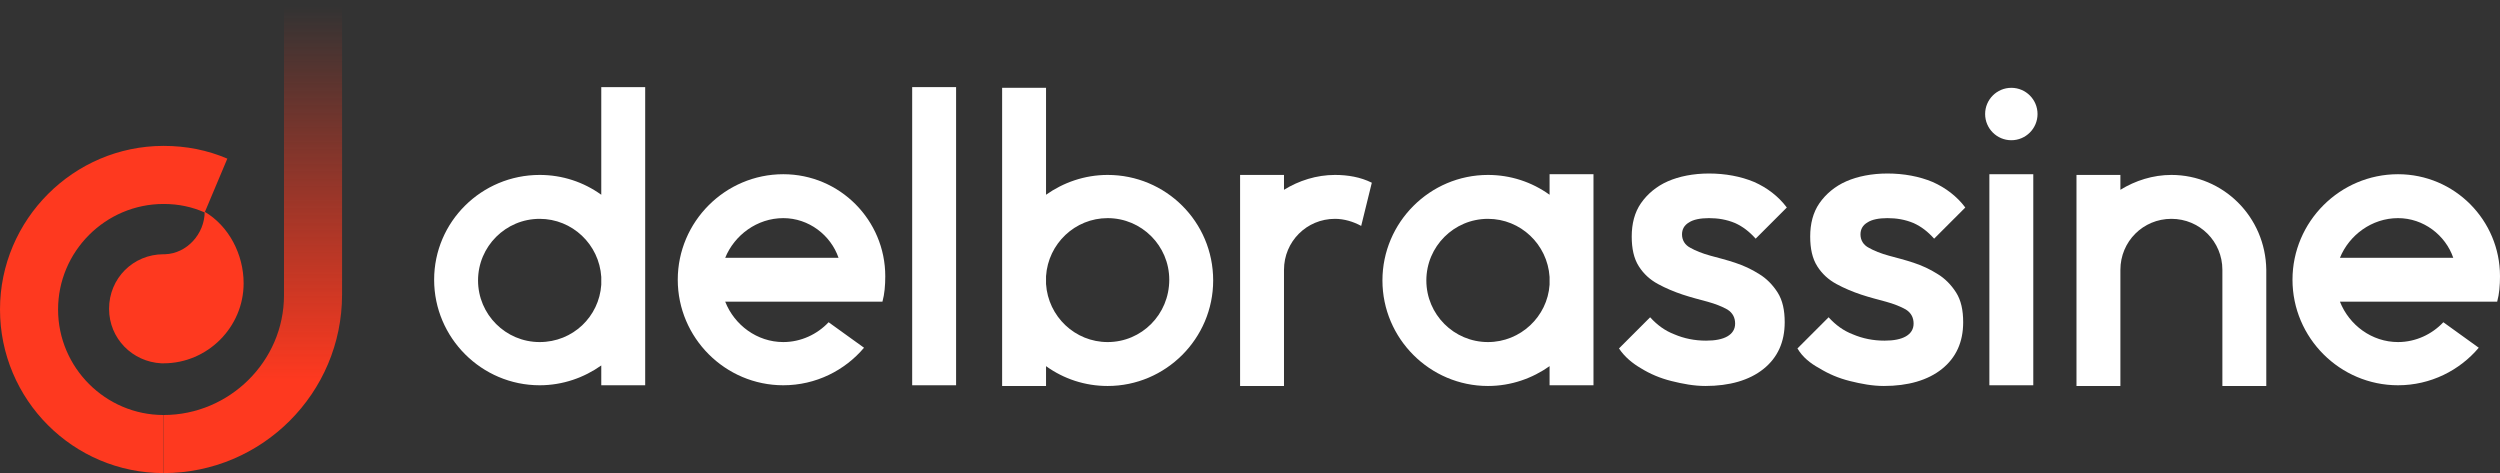 <?xml version="1.0" encoding="utf-8"?>
<!-- Generator: Adobe Illustrator 27.6.1, SVG Export Plug-In . SVG Version: 6.00 Build 0)  -->
<svg version="1.1" id="Calque_1" xmlns="http://www.w3.org/2000/svg" xmlns:xlink="http://www.w3.org/1999/xlink" x="0px" y="0px"
	 viewBox="0 0 353 66.8" style="enable-background:new 0 0 353 66.8;" xml:space="preserve">
<rect x="0" y="0" width="353" height="66.8" fill="#333333" stroke="none"/>
<style type="text/css">
	.st0{fill:#FE391F;}
	.st1{fill:url(#SVGID_1_);}
	.st22{fill:#FFFFFF;}
</style>
<g>
	<g>
		<g>
			<path class="st0" d="M28.9,29.9C28.9,29.9,28.9,30,28.9,29.9c0,3.1-2.5,5.9-5.6,6c-0.1,0-0.2,0-0.2,0c-4.3,0-7.7,3.4-7.7,7.7
				c0,4.2,3.3,7.5,7.4,7.7c0.1,0,0.2,0,0.3,0c6.2,0,11.3-5.1,11.3-11.3C34.4,35.9,32.3,31.9,28.9,29.9z"/>
			<path class="st0" d="M23.1,66.8C10.3,66.8,0,56.4,0,43.7s10.4-23.1,23.1-23.1c3.2,0,6.2,0.6,9,1.8L28.9,30
				c-1.8-0.8-3.7-1.2-5.8-1.2c-8.2,0-14.9,6.7-14.9,14.9s6.7,14.9,14.9,14.9"/>
		</g>
		
			<linearGradient id="SVGID_1_" gradientUnits="userSpaceOnUse" x1="35.7" y1="17.752" x2="35.7" y2="70.472" gradientTransform="matrix(1 0 0 -1 0 71.4)">
			<stop  offset="0" style="stop-color:#FE391F"/>
			<stop  offset="1" style="stop-color:#FE391F;stop-opacity:0"/>
		</linearGradient>
		<path class="st1" d="M23.1,66.8c13.9,0,25.2-11.3,25.2-25.2l0,0V0h-8.2v41.7l0,0c0,9.3-7.7,16.9-17,16.9V66.8z"/>
	</g>
	<g>
		<g>
			<rect x="280.9" y="24.6" class="st22" width="6.2" height="29.8"/>
			<circle class="st22" cx="284" cy="16.1" r="3.7"/>
			<path class="st22" d="M156.4,24.7c-3.3,0-6.3,1.1-8.7,2.8V12.4h-6.2v42.1h6.2v-2.8c2.5,1.8,5.5,2.8,8.7,2.8
				c8.2,0,14.9-6.7,14.9-14.9C171.3,31.3,164.6,24.7,156.4,24.7z M156.4,48.3c-4.6,0-8.4-3.6-8.7-8.2V39c0.3-4.6,4.1-8.2,8.7-8.2
				c4.8,0,8.7,3.9,8.7,8.7C165.1,44.4,161.2,48.3,156.4,48.3z"/>
			<path class="st22" d="M125,39c0-7.9-6.4-14.4-14.4-14.4c-8.2,0-14.9,6.7-14.9,14.9s6.7,14.9,14.9,14.9c4.6,0,8.7-2.1,11.4-5.3
				l-5-3.6c-1.6,1.7-3.9,2.8-6.4,2.8c-3.7,0-6.9-2.4-8.2-5.7h15.3h0.3l0,0h5.2l0,0h1.4C124.9,41.5,125,40.3,125,39z M110.6,30.8
				c3.6,0,6.7,2.4,7.8,5.6h-16C103.7,33.2,106.9,30.8,110.6,30.8z"/>
			<path class="st22" d="M353,39c0-7.9-6.4-14.4-14.4-14.4c-8.2,0-14.9,6.7-14.9,14.9s6.7,14.9,14.9,14.9c4.6,0,8.7-2.1,11.4-5.3
				l-5-3.6c-1.6,1.7-3.9,2.8-6.4,2.8c-3.7,0-6.9-2.4-8.2-5.7h15.3h0.3l0,0h5.2l0,0h1.4C352.9,41.5,353,40.3,353,39z M338.6,30.8
				c3.6,0,6.7,2.4,7.8,5.6h-16C331.7,33.2,334.9,30.8,338.6,30.8z"/>
			<path class="st22" d="M84.9,12.3v15.2c-2.5-1.8-5.5-2.8-8.7-2.8c-8.2,0-14.9,6.6-14.9,14.8S68,54.4,76.2,54.4
				c3.3,0,6.3-1.1,8.7-2.8v2.8h6.2V12.3H84.9z M76.2,48.3c-4.8,0-8.7-3.9-8.7-8.7c0-4.8,3.9-8.7,8.7-8.7c4.6,0,8.4,3.6,8.7,8.2v1.1
				C84.6,44.7,80.9,48.3,76.2,48.3z"/>
			<rect x="128.8" y="12.3" class="st22" width="6.2" height="42.1"/>
			<path class="st22" d="M218.8,24.6v2.9c-2.5-1.8-5.5-2.8-8.7-2.8c-8.2,0-14.9,6.7-14.9,14.9s6.7,14.9,14.9,14.9
				c3.3,0,6.3-1.1,8.7-2.8v2.7h6.2V24.6H218.8z M210.1,48.3c-4.8,0-8.7-3.9-8.7-8.7c0-4.8,3.9-8.7,8.7-8.7c4.6,0,8.4,3.6,8.7,8.2
				v1.1C218.5,44.7,214.7,48.3,210.1,48.3z"/>
			<path class="st22" d="M231.7,52c1.3,0.8,2.7,1.4,4.3,1.8s3.2,0.7,4.8,0.7c3.4,0,6.2-0.8,8.2-2.4s3-3.8,3-6.6c0-1.7-0.3-3.1-1-4.2
				c-0.7-1.1-1.6-2-2.6-2.6c-1.1-0.7-2.2-1.2-3.4-1.6c-1.2-0.4-2.4-0.7-3.5-1s-2.1-0.7-2.8-1.1c-0.8-0.4-1.2-1.1-1.2-1.9
				c0-0.7,0.3-1.3,1-1.7c0.6-0.4,1.6-0.6,2.8-0.6c1.3,0,2.5,0.2,3.7,0.7c1.1,0.5,2,1.2,2.9,2.2l4.4-4.4c-1.2-1.6-2.8-2.8-4.6-3.6
				c-1.9-0.8-4.1-1.2-6.4-1.2c-2.2,0-4.2,0.4-5.8,1.1s-2.9,1.8-3.8,3.1c-0.9,1.3-1.3,2.9-1.3,4.7c0,1.7,0.3,3.1,1,4.2
				c0.7,1.1,1.6,1.9,2.7,2.5s2.3,1.1,3.5,1.5c1.2,0.4,2.4,0.7,3.5,1s2.1,0.7,2.8,1.1c0.8,0.5,1.1,1.2,1.1,2s-0.4,1.4-1.1,1.8
				c-0.7,0.4-1.7,0.6-3,0.6c-1.6,0-3.1-0.3-4.5-0.9c-1.3-0.5-2.4-1.3-3.4-2.4l-4.4,4.4C229.4,50.4,230.5,51.3,231.7,52z"/>
			<path class="st22" d="M306.6,24.7c-2.6,0-5.1,0.8-7.2,2.1v-2.1h-6.2v29.8h6.2V38.1c0-4,3.2-7.2,7.2-7.2s7.2,3.2,7.2,7.2v16.4h6.2
				V38.1C319.9,30.6,313.9,24.7,306.6,24.7z"/>
			<path class="st22" d="M188.5,24.7c-2.6,0-5.1,0.8-7.2,2.1v-2.1h-0.1h-6h-0.1v29.8h0.1h6h0.1V38.1c0-4,3.2-7.2,7.2-7.2
				c1.3,0,2.6,0.4,3.7,1l1.5-6.1C192.1,25,190.3,24.7,188.5,24.7z"/>
			<path class="st22" d="M256.9,52c1.3,0.8,2.7,1.4,4.3,1.8s3.2,0.7,4.8,0.7c3.4,0,6.2-0.8,8.2-2.4s3-3.8,3-6.6c0-1.7-0.3-3.1-1-4.2
				c-0.7-1.1-1.6-2-2.6-2.6c-1.1-0.7-2.2-1.2-3.4-1.6c-1.2-0.4-2.4-0.7-3.5-1s-2.1-0.7-2.8-1.1c-0.8-0.4-1.2-1.1-1.2-1.9
				c0-0.7,0.3-1.3,1-1.7c0.6-0.4,1.6-0.6,2.8-0.6c1.3,0,2.5,0.2,3.7,0.7c1.1,0.5,2,1.2,2.9,2.2l4.4-4.4c-1.2-1.6-2.8-2.8-4.6-3.6
				c-1.9-0.8-4.1-1.2-6.4-1.2c-2.2,0-4.2,0.4-5.8,1.1s-2.9,1.8-3.8,3.1c-0.9,1.3-1.3,2.9-1.3,4.7c0,1.7,0.3,3.1,1,4.2
				c0.7,1.1,1.6,1.9,2.7,2.5s2.3,1.1,3.5,1.5c1.2,0.4,2.4,0.7,3.5,1s2.1,0.7,2.8,1.1c0.8,0.5,1.1,1.2,1.1,2s-0.4,1.4-1.1,1.8
				c-0.7,0.4-1.7,0.6-3,0.6c-1.6,0-3.1-0.3-4.5-0.9c-1.3-0.5-2.4-1.3-3.4-2.4l-4.4,4.4C254.5,50.4,255.6,51.3,256.9,52z"/>
		</g>
	</g>
</g>
</svg>
